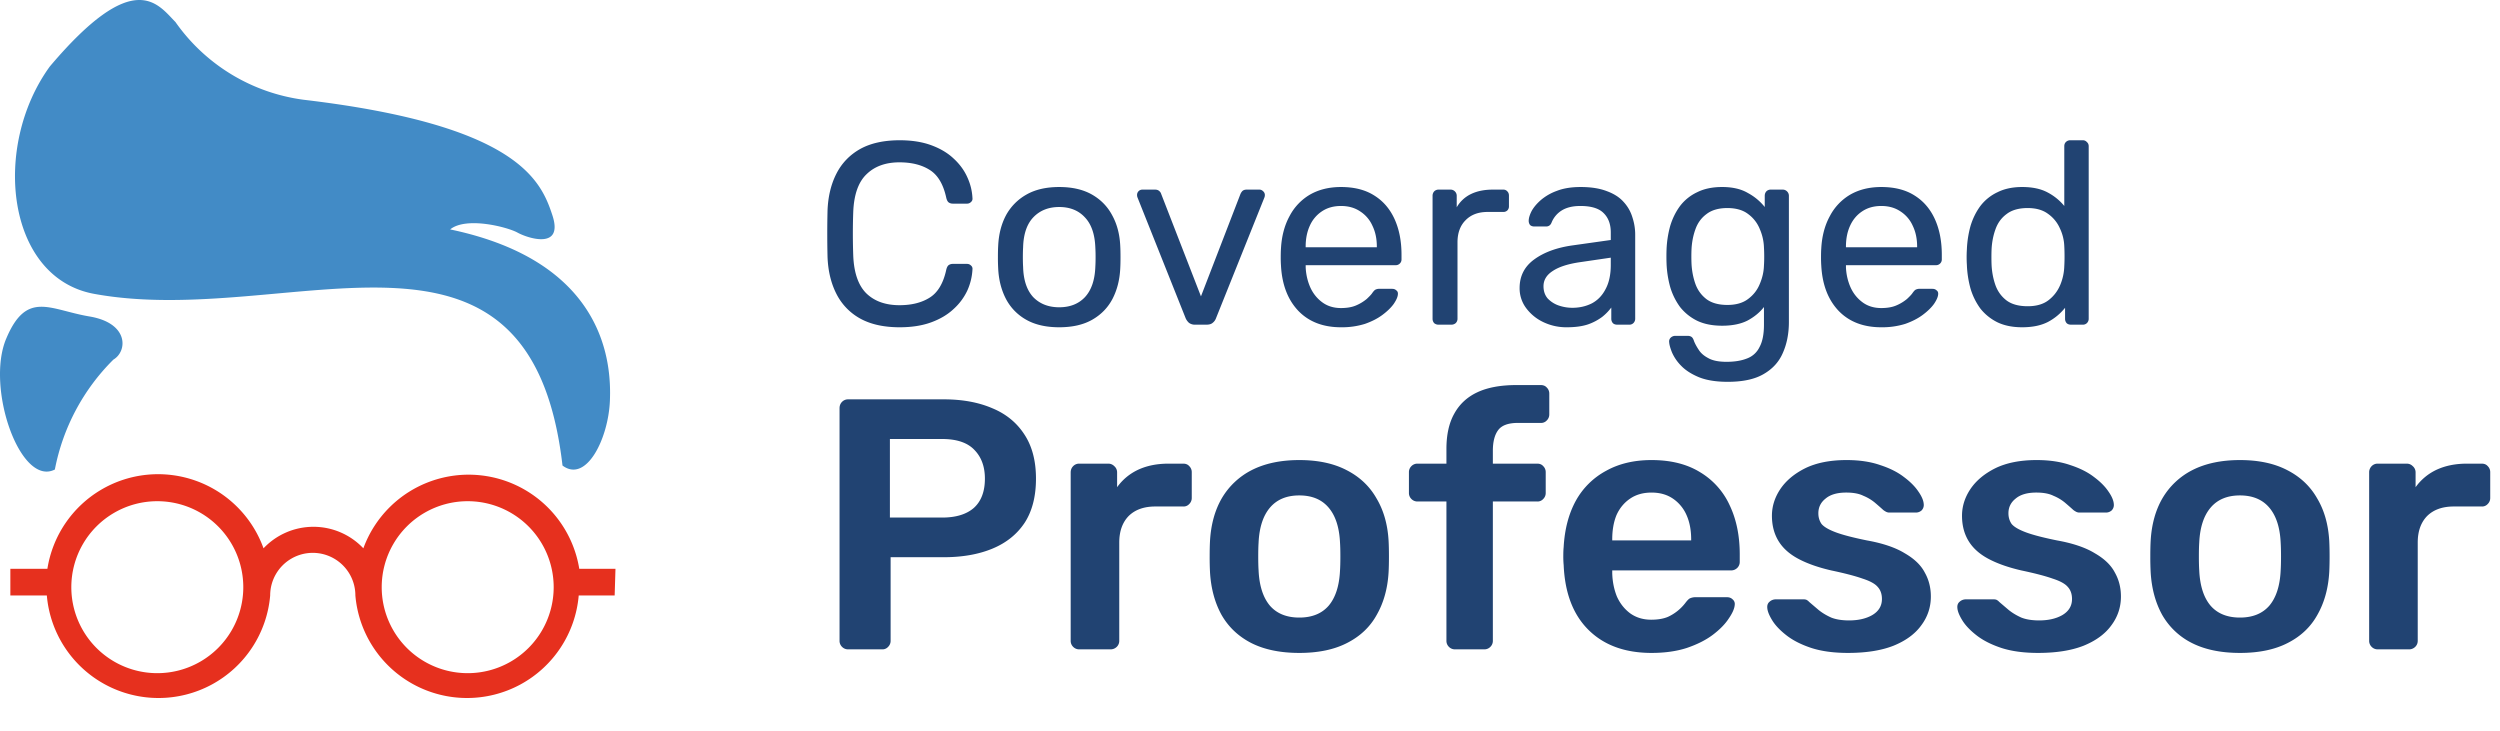 <svg width="154" height="45" fill="none" xmlns="http://www.w3.org/2000/svg"><path d="M55.424 20.16c-.981 0-1.797-.181-2.448-.544a3.574 3.574 0 01-1.456-1.52c-.33-.65-.512-1.408-.544-2.272a61.845 61.845 0 010-2.848c.032-.864.213-1.621.544-2.272.33-.65.816-1.157 1.456-1.52.65-.363 1.467-.544 2.448-.544.736 0 1.381.101 1.936.304.555.203 1.013.475 1.376.816.373.341.656.725.848 1.152.192.416.299.848.32 1.296a.261.261 0 01-.096.24.326.326 0 01-.24.096h-.88a.43.43 0 01-.256-.08c-.064-.053-.112-.15-.144-.288-.181-.832-.523-1.403-1.024-1.712-.49-.31-1.11-.464-1.856-.464-.853 0-1.53.245-2.032.736-.501.48-.773 1.253-.816 2.32-.032.875-.032 1.77 0 2.688.043 1.067.315 1.845.816 2.336.501.48 1.179.72 2.032.72.747 0 1.365-.155 1.856-.464.501-.31.843-.88 1.024-1.712.032-.139.08-.235.144-.288a.43.43 0 01.256-.08h.88c.096 0 .176.032.24.096a.261.261 0 01.096.24 3.59 3.59 0 01-.32 1.312 3.56 3.56 0 01-.848 1.136c-.363.341-.821.613-1.376.816-.555.203-1.2.304-1.936.304zm9.824 0c-.81 0-1.488-.155-2.032-.464a3.134 3.134 0 01-1.248-1.28c-.288-.555-.448-1.184-.48-1.888a12.08 12.08 0 01-.016-.688c0-.288.006-.517.016-.688.032-.715.192-1.344.48-1.888a3.24 3.24 0 011.264-1.28c.544-.31 1.216-.464 2.016-.464s1.472.155 2.016.464c.544.31.96.736 1.248 1.28.299.544.464 1.173.496 1.888.01.17.016.4.016.688 0 .277-.005.507-.016.688-.032.704-.192 1.333-.48 1.888-.288.544-.704.97-1.248 1.28-.544.31-1.221.464-2.032.464zm0-1.232c.662 0 1.19-.208 1.584-.624.395-.427.608-1.045.64-1.856a9.5 9.5 0 00.016-.608 9.5 9.5 0 00-.016-.608c-.032-.81-.245-1.424-.64-1.84-.394-.427-.922-.64-1.584-.64-.661 0-1.194.213-1.6.64-.394.416-.602 1.03-.624 1.84-.01.16-.016.363-.016.608s.006.448.016.608c.022.81.23 1.43.624 1.856.406.416.939.624 1.6.624zM73.627 20a.609.609 0 01-.384-.112.834.834 0 01-.208-.288l-2.96-7.424a.427.427 0 01-.032-.16.326.326 0 01.336-.336h.768c.117 0 .208.032.272.096a.37.37 0 01.112.176l2.448 6.304 2.432-6.304a.678.678 0 01.112-.176c.064-.064.154-.096.272-.096h.784c.085 0 .16.032.224.096a.303.303 0 01.112.24c0 .053-.01.107-.032.16L74.907 19.6a.63.63 0 01-.208.288c-.085.075-.213.112-.384.112h-.688zm8.978.16c-1.098 0-1.973-.336-2.624-1.008-.65-.683-1.008-1.61-1.072-2.784a7.103 7.103 0 01-.016-.528c0-.224.006-.405.016-.544.043-.757.219-1.419.528-1.984a3.3 3.3 0 011.264-1.328c.544-.31 1.179-.464 1.904-.464.811 0 1.488.17 2.032.512.555.341.976.827 1.264 1.456.288.63.432 1.365.432 2.208v.272a.339.339 0 01-.112.272.346.346 0 01-.256.096H80.43v.144c.022.437.118.848.288 1.232.171.373.416.677.736.912s.704.352 1.152.352c.384 0 .704-.059.96-.176a2.61 2.61 0 00.624-.384c.16-.15.267-.261.32-.336.096-.139.171-.219.224-.24a.517.517 0 01.256-.048h.768c.107 0 .192.032.256.096.075.053.107.133.096.24-.01.16-.096.357-.256.592-.16.224-.389.448-.688.672-.298.224-.661.41-1.088.56a4.761 4.761 0 01-1.472.208zm-2.176-4.928h4.384v-.048c0-.48-.09-.907-.272-1.28a2.023 2.023 0 00-.752-.88c-.33-.224-.725-.336-1.184-.336-.458 0-.853.112-1.184.336a2.06 2.06 0 00-.736.88c-.17.373-.256.8-.256 1.28v.048zM88.615 20a.404.404 0 01-.272-.096.404.404 0 01-.097-.272v-7.568a.4.4 0 01.097-.272.37.37 0 01.272-.112h.736a.37.37 0 01.272.112.37.37 0 01.111.272v.704a2.03 2.03 0 01.88-.816c.374-.181.822-.272 1.344-.272h.64a.32.32 0 01.257.112c.063.064.096.15.096.256v.656a.346.346 0 01-.096.256.346.346 0 01-.257.096h-.96c-.576 0-1.029.17-1.36.512-.33.33-.496.784-.496 1.36v4.704a.37.37 0 01-.111.272.404.404 0 01-.273.096h-.783zm7.905.16a3.277 3.277 0 01-1.456-.32 2.815 2.815 0 01-1.056-.864 2.028 2.028 0 01-.4-1.232c0-.736.298-1.323.896-1.76.597-.437 1.376-.725 2.336-.864l2.384-.336v-.464c0-.512-.15-.912-.448-1.2-.288-.288-.763-.432-1.424-.432-.48 0-.87.096-1.168.288a1.56 1.56 0 00-.608.736c-.064.16-.176.24-.336.24h-.72c-.118 0-.208-.032-.272-.096a.43.43 0 01-.08-.256c0-.16.058-.357.176-.592.128-.235.32-.464.576-.688a3.17 3.17 0 01.976-.56c.405-.16.896-.24 1.472-.24.64 0 1.178.085 1.616.256.437.16.778.379 1.024.656.256.277.437.592.544.944.117.352.176.71.176 1.072v5.184a.373.373 0 01-.112.272.347.347 0 01-.256.096h-.736c-.118 0-.208-.032-.272-.096a.404.404 0 01-.096-.272v-.688a3.123 3.123 0 01-.56.576 3.245 3.245 0 01-.88.464c-.352.117-.784.176-1.296.176zm.336-1.2c.437 0 .837-.09 1.2-.272.362-.192.645-.485.848-.88.213-.395.32-.89.32-1.488v-.448l-1.856.272c-.758.107-1.328.288-1.712.544-.384.245-.576.56-.576.944 0 .299.085.55.256.752a1.7 1.7 0 00.672.432c.277.096.56.144.848.144zm9.58 4.56c-.726 0-1.323-.096-1.792-.288-.459-.192-.822-.427-1.088-.704a2.722 2.722 0 01-.56-.816c-.107-.267-.166-.48-.176-.64a.32.32 0 01.096-.272.407.407 0 01.272-.112h.768c.096 0 .176.021.24.064s.117.133.16.272c.064.16.16.336.288.528.128.203.325.373.592.512.266.15.64.224 1.12.224.501 0 .922-.07 1.264-.208a1.38 1.38 0 00.768-.704c.181-.33.272-.79.272-1.376v-1.088c-.256.33-.592.608-1.008.832-.416.213-.939.32-1.568.32-.598 0-1.11-.101-1.536-.304a3.063 3.063 0 01-1.056-.848 4.007 4.007 0 01-.608-1.232 6.325 6.325 0 01-.224-1.44 11.736 11.736 0 010-.88 6.33 6.33 0 01.224-1.44c.138-.459.341-.87.608-1.232a2.837 2.837 0 011.056-.848c.426-.213.938-.32 1.536-.32.64 0 1.168.123 1.584.368a3.35 3.35 0 011.04.864v-.688c0-.107.032-.197.096-.272a.369.369 0 01.272-.112h.736a.37.37 0 01.272.112.373.373 0 01.112.272v7.76c0 .715-.123 1.35-.368 1.904-.235.555-.63.992-1.184 1.312-.544.32-1.28.48-2.208.48zm-.032-4.736c.533 0 .96-.123 1.28-.368.33-.245.57-.555.72-.928.16-.373.245-.752.256-1.136.01-.15.016-.33.016-.544 0-.224-.006-.41-.016-.56a3.087 3.087 0 00-.256-1.136 2.125 2.125 0 00-.72-.928c-.32-.245-.747-.368-1.28-.368-.534 0-.96.123-1.28.368-.32.235-.55.55-.688.944-.139.384-.219.8-.24 1.248-.011.277-.011.56 0 .848.021.448.101.87.24 1.264.138.384.368.699.688.944.32.235.746.352 1.28.352zm9.483 1.376c-1.099 0-1.974-.336-2.624-1.008-.651-.683-1.008-1.61-1.072-2.784a6.942 6.942 0 01-.016-.528c0-.224.005-.405.016-.544.042-.757.218-1.419.528-1.984a3.295 3.295 0 011.264-1.328c.544-.31 1.178-.464 1.904-.464.81 0 1.488.17 2.032.512.554.341.976.827 1.264 1.456.288.63.432 1.365.432 2.208v.272a.34.34 0 01-.112.272.347.347 0 01-.256.096h-5.536v.144c.021.437.117.848.288 1.232.17.373.416.677.736.912s.704.352 1.152.352c.384 0 .704-.059.96-.176a2.61 2.61 0 00.624-.384c.16-.15.266-.261.32-.336.096-.139.17-.219.224-.24a.515.515 0 01.256-.048h.768c.106 0 .192.032.256.096.074.053.106.133.096.24-.011.16-.096.357-.256.592-.16.224-.39.448-.688.672-.299.224-.662.41-1.088.56a4.765 4.765 0 01-1.472.208zm-2.176-4.928h4.384v-.048c0-.48-.091-.907-.272-1.28a2.029 2.029 0 00-.752-.88c-.331-.224-.726-.336-1.184-.336-.459 0-.854.112-1.184.336-.32.213-.566.507-.736.88-.171.373-.256.8-.256 1.28v.048zm10.857 4.928c-.587 0-1.094-.101-1.52-.304a3.063 3.063 0 01-1.056-.848 4.007 4.007 0 01-.608-1.232 6.372 6.372 0 01-.224-1.456 7.472 7.472 0 010-.96 6.33 6.33 0 01.224-1.44c.138-.459.341-.87.608-1.232a2.837 2.837 0 011.056-.848c.426-.213.933-.32 1.52-.32.629 0 1.152.112 1.568.336a3.31 3.31 0 011.024.832v-3.68c0-.107.032-.192.096-.256a.369.369 0 01.272-.112h.768a.32.32 0 01.256.112c.074.064.112.15.112.256v10.624a.373.373 0 01-.112.272.347.347 0 01-.256.096h-.72c-.118 0-.208-.032-.272-.096a.404.404 0 01-.096-.272v-.672a3.35 3.35 0 01-1.04.864c-.427.224-.96.336-1.6.336zm.336-1.296c.533 0 .96-.123 1.28-.368.32-.245.56-.555.72-.928a3.25 3.25 0 00.256-1.168c.01-.17.016-.373.016-.608 0-.245-.006-.453-.016-.624a2.775 2.775 0 00-.272-1.104 2.148 2.148 0 00-.736-.896c-.32-.235-.736-.352-1.248-.352-.544 0-.976.123-1.296.368-.32.235-.55.55-.688.944-.139.384-.219.8-.24 1.248-.011.31-.011.619 0 .928.021.448.101.87.24 1.264.138.384.368.699.688.944.32.235.752.352 1.296.352zM52.244 40a.51.51 0 01-.374-.154.51.51 0 01-.154-.374V25.15c0-.161.051-.293.154-.396a.51.51 0 01.374-.154h5.896c1.144 0 2.141.183 2.992.55.85.352 1.51.895 1.98 1.628.47.719.704 1.62.704 2.706 0 1.1-.235 2.01-.704 2.728-.47.704-1.13 1.232-1.98 1.584-.85.352-1.848.528-2.992.528h-3.278v5.148a.51.51 0 01-.154.374.466.466 0 01-.374.154h-2.09zm2.574-8.118h3.212c.85 0 1.503-.198 1.958-.594.455-.41.682-1.012.682-1.804 0-.733-.213-1.32-.638-1.76-.425-.455-1.093-.682-2.002-.682h-3.212v4.84zM66.482 40a.509.509 0 01-.374-.154.51.51 0 01-.154-.374V29.11c0-.161.051-.293.154-.396a.509.509 0 01.374-.154h1.782a.51.51 0 01.374.154.502.502 0 01.176.396v.902c.337-.47.77-.829 1.298-1.078.543-.25 1.166-.374 1.87-.374h.902c.161 0 .286.051.374.154a.51.51 0 01.154.374v1.584a.51.51 0 01-.154.374.466.466 0 01-.374.154h-1.716c-.704 0-1.254.198-1.65.594-.381.396-.572.939-.572 1.628v6.05a.51.51 0 01-.154.374.536.536 0 01-.396.154h-1.914zm13.555.22c-1.173 0-2.163-.205-2.97-.616-.792-.41-1.4-.99-1.826-1.738-.41-.748-.645-1.62-.704-2.618a17.855 17.855 0 01-.022-.968c0-.381.008-.704.022-.968.06-1.012.301-1.885.726-2.618a4.497 4.497 0 011.848-1.738c.807-.41 1.782-.616 2.926-.616 1.144 0 2.112.205 2.904.616.807.41 1.423.99 1.848 1.738.44.733.69 1.606.748 2.618.015.264.022.587.022.968s-.007.704-.022.968c-.058.997-.3 1.87-.726 2.618-.41.748-1.019 1.327-1.826 1.738-.792.41-1.774.616-2.948.616zm0-2.178c.778 0 1.38-.242 1.804-.726.426-.499.66-1.225.704-2.178.015-.22.022-.506.022-.858s-.007-.638-.022-.858c-.044-.939-.278-1.657-.704-2.156-.425-.499-1.026-.748-1.804-.748-.777 0-1.378.25-1.804.748-.425.499-.66 1.217-.704 2.156-.014.22-.022.506-.022.858s.008.638.022.858c.044.953.28 1.68.704 2.178.426.484 1.027.726 1.804.726zM89.628 40a.51.51 0 01-.374-.154.51.51 0 01-.154-.374v-8.58h-1.782a.51.51 0 01-.374-.154.51.51 0 01-.154-.374v-1.276a.51.51 0 01.154-.374.51.51 0 01.374-.154H89.1v-.902c0-.88.161-1.606.484-2.178.323-.587.8-1.027 1.43-1.32.63-.293 1.43-.44 2.398-.44h1.496c.161 0 .286.051.374.154a.51.51 0 01.154.374v1.276a.51.51 0 01-.154.374.466.466 0 01-.374.154H93.5c-.587 0-.99.147-1.21.44-.22.293-.33.719-.33 1.276v.792h2.728c.161 0 .286.051.374.154a.51.51 0 01.154.374v1.276a.51.51 0 01-.154.374.466.466 0 01-.374.154H91.96v8.58a.51.51 0 01-.154.374.51.51 0 01-.374.154h-1.804zm12.106.22c-1.628 0-2.92-.47-3.872-1.408-.954-.939-1.467-2.273-1.54-4.004a5.68 5.68 0 01-.023-.55c0-.235.008-.418.022-.55.06-1.1.308-2.053.749-2.86A4.627 4.627 0 0198.94 29c.791-.44 1.723-.66 2.794-.66 1.188 0 2.185.25 2.992.748a4.594 4.594 0 011.826 2.046c.41.865.616 1.87.616 3.014v.462a.512.512 0 01-.154.374.537.537 0 01-.396.154h-7.304v.176c.014.513.11.99.286 1.43.19.425.462.77.814 1.034.366.264.799.396 1.298.396.41 0 .755-.059 1.034-.176a2.852 2.852 0 001.056-.836c.132-.176.234-.279.308-.308a.852.852 0 01.374-.066h1.892c.146 0 .264.044.352.132a.363.363 0 01.132.33c-.015.235-.14.52-.374.858-.22.337-.543.667-.968.99-.426.323-.961.594-1.606.814-.631.205-1.357.308-2.178.308zm-2.42-6.93h4.862v-.066c0-.572-.096-1.07-.286-1.496a2.371 2.371 0 00-.836-1.012c-.367-.25-.807-.374-1.32-.374-.514 0-.954.125-1.32.374-.367.25-.646.587-.837 1.012-.175.425-.263.924-.263 1.496v.066zm14.523 6.93c-.88 0-1.636-.103-2.266-.308-.616-.205-1.122-.462-1.518-.77-.396-.308-.69-.616-.88-.924-.191-.308-.294-.565-.308-.77-.015-.161.029-.286.132-.374a.56.56 0 01.374-.154h1.738a.49.49 0 01.154.022.542.542 0 01.176.132l.594.506c.22.176.476.33.77.462.293.117.66.176 1.1.176.572 0 1.048-.11 1.43-.33.396-.235.594-.565.594-.99 0-.308-.088-.557-.264-.748-.162-.19-.47-.36-.924-.506-.455-.161-1.1-.33-1.936-.506-.822-.19-1.504-.433-2.046-.726-.543-.293-.946-.66-1.21-1.1-.264-.44-.396-.953-.396-1.54 0-.572.168-1.115.506-1.628.352-.528.865-.96 1.54-1.298.689-.337 1.54-.506 2.552-.506.792 0 1.481.103 2.068.308.586.19 1.07.433 1.452.726.396.293.696.594.902.902.205.293.315.55.33.77a.475.475 0 01-.132.396.526.526 0 01-.352.132h-1.628a.433.433 0 01-.198-.044 1.107 1.107 0 01-.176-.11 22 22 0 00-.528-.462 2.726 2.726 0 00-.704-.418c-.264-.132-.616-.198-1.056-.198-.558 0-.983.125-1.276.374-.294.235-.44.535-.44.902 0 .25.066.47.198.66.146.176.432.345.858.506.425.161 1.07.33 1.936.506.982.176 1.76.44 2.332.792.586.337.997.733 1.232 1.188.249.44.374.931.374 1.474 0 .66-.198 1.254-.594 1.782-.382.528-.954.946-1.716 1.254-.748.293-1.68.44-2.794.44zm11.709 0c-.88 0-1.636-.103-2.266-.308-.616-.205-1.122-.462-1.518-.77-.396-.308-.69-.616-.88-.924-.191-.308-.294-.565-.308-.77-.015-.161.029-.286.132-.374a.56.56 0 01.374-.154h1.738a.49.49 0 01.154.022.542.542 0 01.176.132l.594.506c.22.176.476.33.77.462.293.117.66.176 1.1.176.572 0 1.048-.11 1.43-.33.396-.235.594-.565.594-.99 0-.308-.088-.557-.264-.748-.162-.19-.47-.36-.924-.506-.455-.161-1.1-.33-1.936-.506-.822-.19-1.504-.433-2.046-.726-.543-.293-.946-.66-1.21-1.1-.264-.44-.396-.953-.396-1.54 0-.572.168-1.115.506-1.628.352-.528.865-.96 1.54-1.298.689-.337 1.54-.506 2.552-.506.792 0 1.481.103 2.068.308.586.19 1.07.433 1.452.726.396.293.696.594.902.902.205.293.315.55.33.77a.475.475 0 01-.132.396.526.526 0 01-.352.132h-1.628a.433.433 0 01-.198-.044 1.107 1.107 0 01-.176-.11 22 22 0 00-.528-.462 2.726 2.726 0 00-.704-.418c-.264-.132-.616-.198-1.056-.198-.558 0-.983.125-1.276.374-.294.235-.44.535-.44.902 0 .25.066.47.198.66.146.176.432.345.858.506.425.161 1.07.33 1.936.506.982.176 1.76.44 2.332.792.586.337.997.733 1.232 1.188.249.44.374.931.374 1.474 0 .66-.198 1.254-.594 1.782-.382.528-.954.946-1.716 1.254-.748.293-1.68.44-2.794.44zm12.435 0c-1.174 0-2.164-.205-2.97-.616a4.352 4.352 0 01-1.826-1.738c-.411-.748-.646-1.62-.704-2.618a17.552 17.552 0 01-.022-.968c0-.381.007-.704.022-.968.058-1.012.3-1.885.726-2.618a4.497 4.497 0 011.848-1.738c.806-.41 1.782-.616 2.926-.616 1.144 0 2.112.205 2.904.616.806.41 1.422.99 1.848 1.738.44.733.689 1.606.748 2.618.014.264.022.587.022.968s-.008.704-.022.968c-.059.997-.301 1.87-.726 2.618-.411.748-1.02 1.327-1.826 1.738-.792.41-1.775.616-2.948.616zm0-2.178c.777 0 1.378-.242 1.804-.726.425-.499.66-1.225.704-2.178.014-.22.022-.506.022-.858s-.008-.638-.022-.858c-.044-.939-.279-1.657-.704-2.156-.426-.499-1.027-.748-1.804-.748-.778 0-1.379.25-1.804.748-.426.499-.66 1.217-.704 2.156-.015.22-.022.506-.022.858s.007.638.022.858c.044.953.278 1.68.704 2.178.425.484 1.026.726 1.804.726zM146.468 40a.51.51 0 01-.374-.154.512.512 0 01-.154-.374V29.11a.54.54 0 01.154-.396.51.51 0 01.374-.154h1.782c.147 0 .272.051.374.154a.5.5 0 01.176.396v.902a3.32 3.32 0 011.298-1.078c.543-.25 1.166-.374 1.87-.374h.902c.162 0 .286.051.374.154a.508.508 0 01.154.374v1.584a.508.508 0 01-.154.374.465.465 0 01-.374.154h-1.716c-.704 0-1.254.198-1.65.594-.381.396-.572.939-.572 1.628v6.05a.508.508 0 01-.154.374.534.534 0 01-.396.154h-1.914z" fill="#214372"/><path d="M3.069 4.096C-.506 9.016.379 17.1 5.79 18.1c12.02 2.214 26.86-6.723 28.86 10.577 1.46 1.099 2.821-1.64 2.92-3.985.098-2.345-.28-8.56-9.84-10.56.984-.804 3.526-.148 4.15.197.622.344 2.853 1.082 2.148-1.066-.706-2.149-2.132-5.56-15.317-7.117a11.478 11.478 0 01-7.903-4.789c-1.1-1.115-2.542-3.41-7.74 2.74zm.31 24.827a12.986 12.986 0 013.607-6.772c.87-.509.968-2.247-1.475-2.657-2.444-.41-3.87-1.64-5.133 1.378-1.263 3.017.87 9.134 3 8.051z" fill="#428BC6"/><path d="M37.913 35.039h-2.23a6.904 6.904 0 00-13.3-1.263 4.23 4.23 0 00-6.15 0A6.903 6.903 0 002.919 35.04H.638v1.64h2.247a6.904 6.904 0 0013.758 0 2.624 2.624 0 015.248 0 6.904 6.904 0 0013.758 0h2.214l.05-1.64zM9.69 41.467a5.296 5.296 0 110-10.593 5.296 5.296 0 010 10.593zm19.12 0a5.296 5.296 0 110-10.593 5.296 5.296 0 010 10.593z" fill="#E6301E"/></svg>